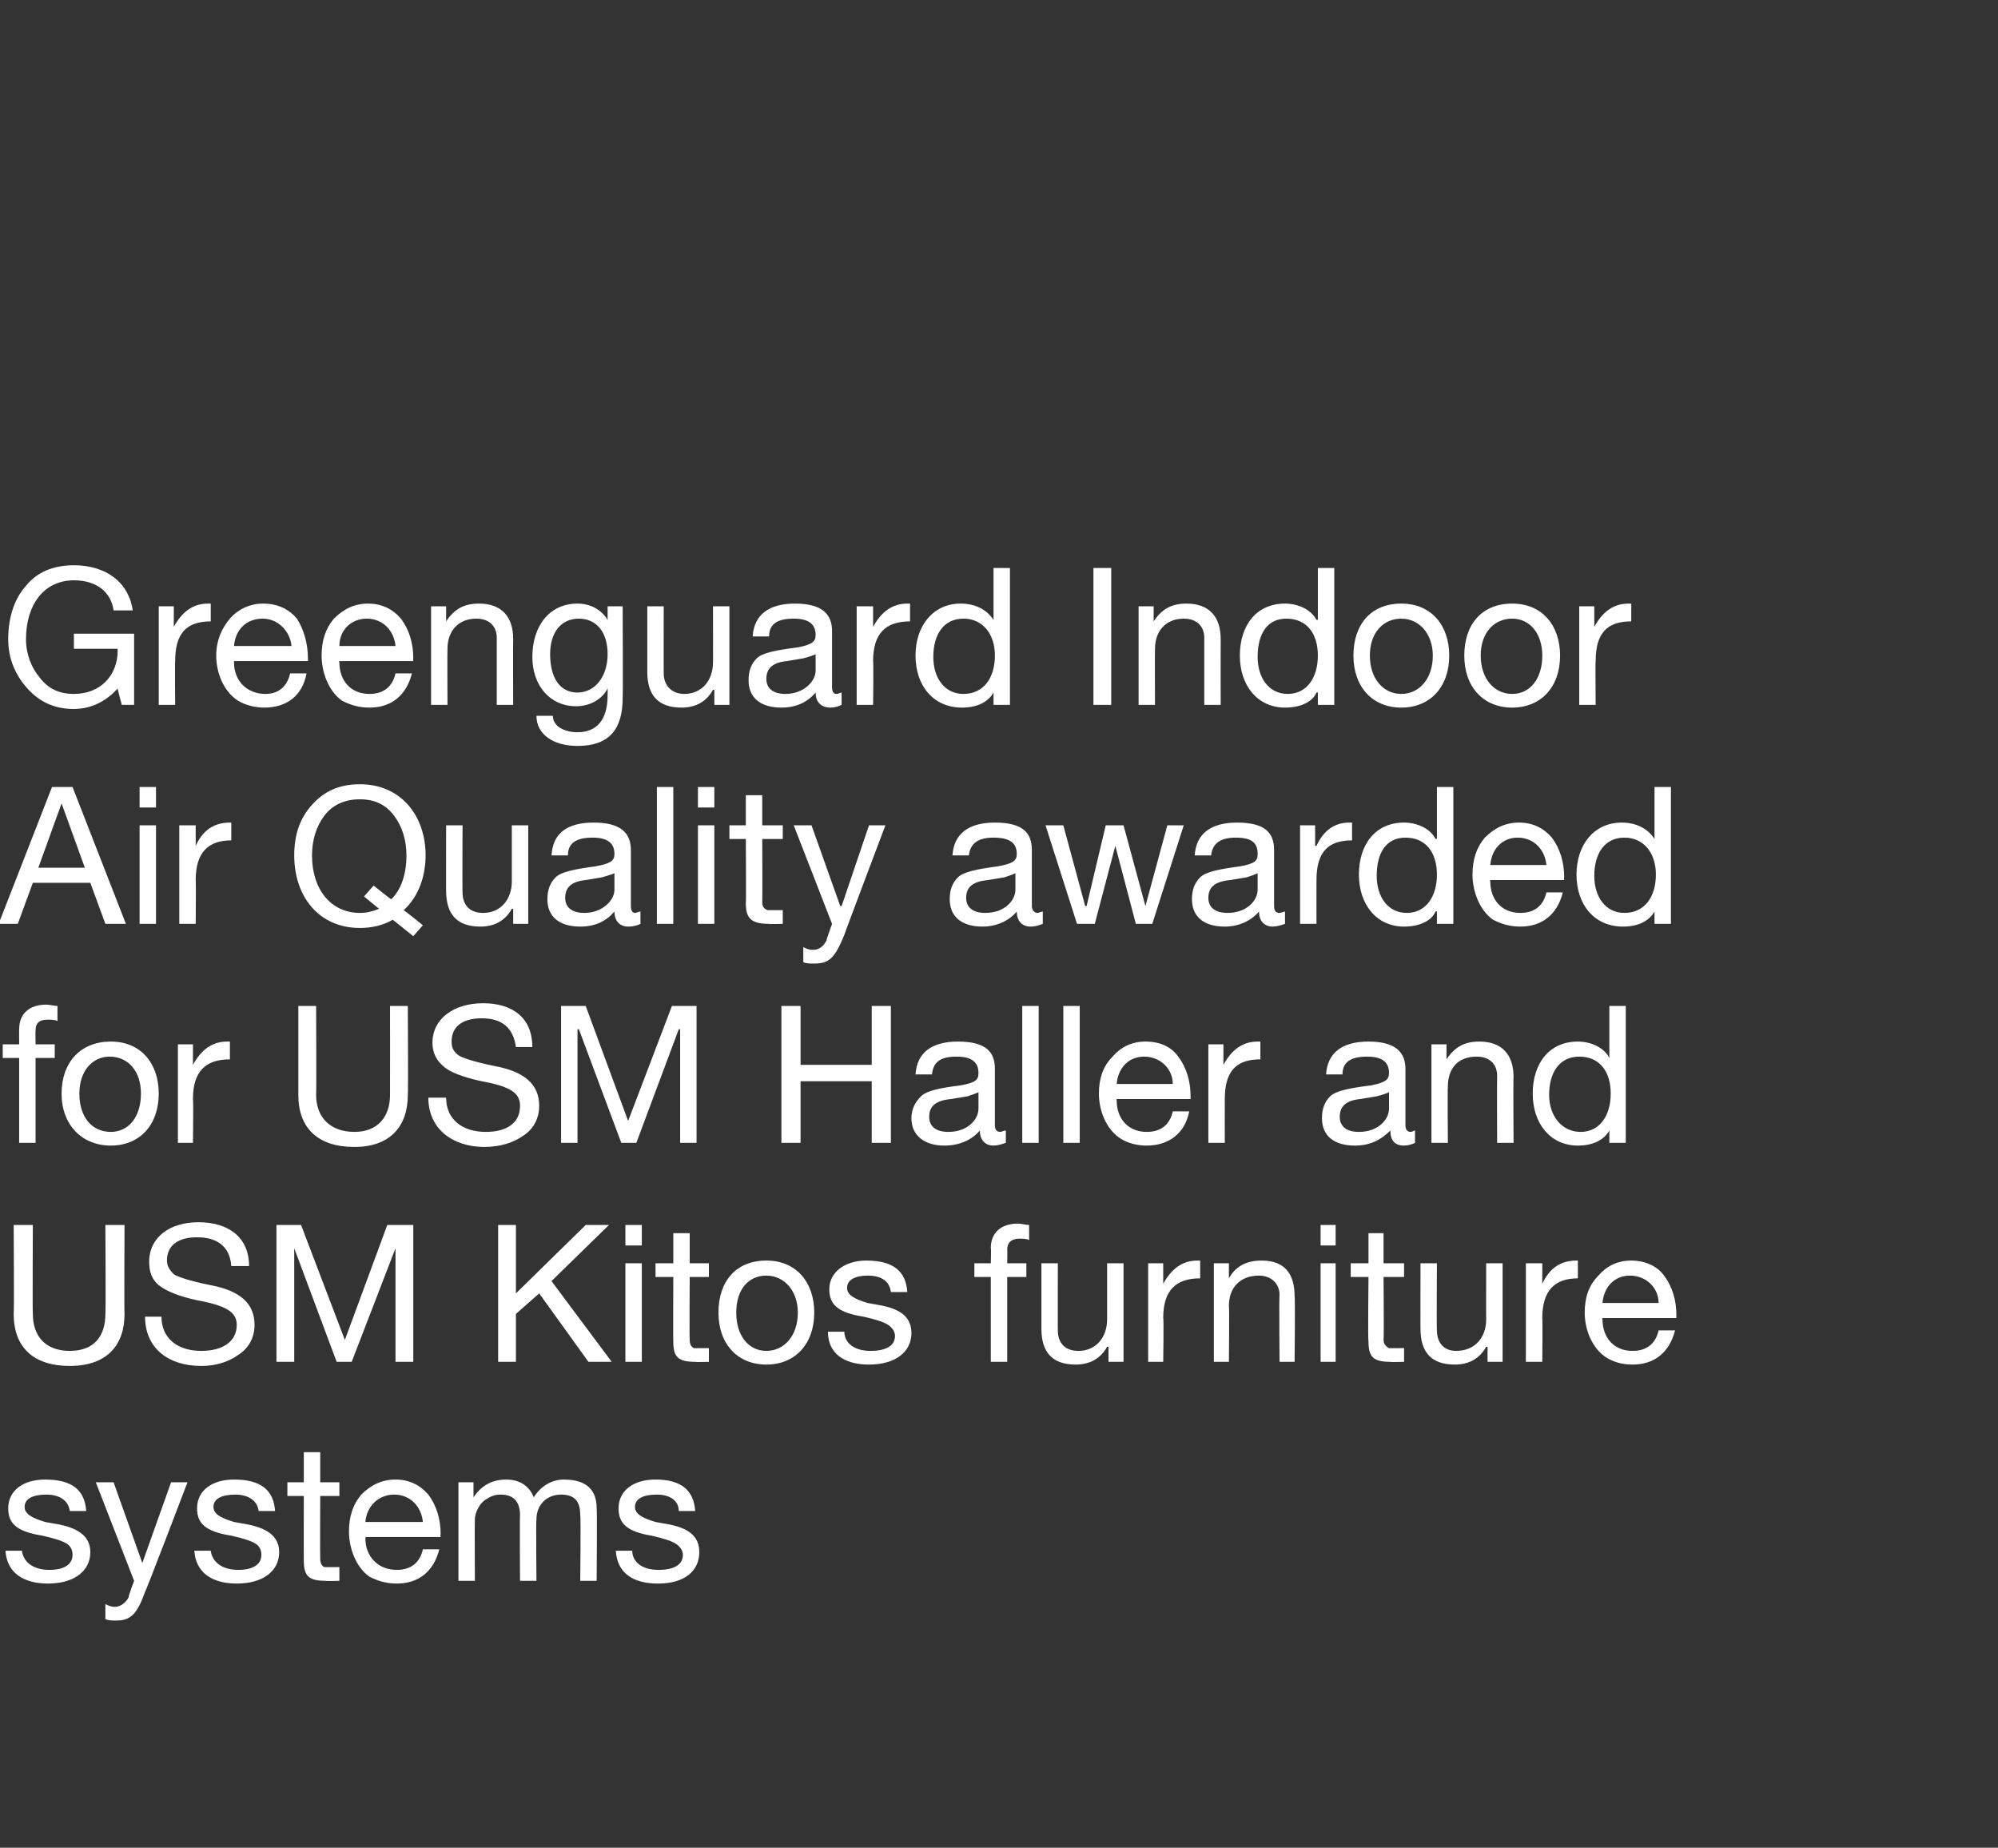 <?xml version="1.0" standalone="no"?><!DOCTYPE svg PUBLIC "-//W3C//DTD SVG 1.1//EN" "http://www.w3.org/Graphics/SVG/1.1/DTD/svg11.dtd"><svg xmlns="http://www.w3.org/2000/svg" version="1.1" width="146px" height="135px" viewBox="0 -10 146 135" style="top:-10px"><rect x="0" y="-10" width="146" height="135" fill="#333333" stroke="none"/>  <desc>Greenguard Indoor Air Quality awarded for USM Haller and USM Kitos furniture systems</desc>  <defs/>  <g id="Polygon1050285">    <path d="M 6.3 100.4 C 6.26 100.4 5.1 100.4 5.1 100.4 C 5.1 100.4 5.07 100.38 5.1 100.4 C 5 99.6 4.3 99.2 3.4 99.2 C 2.4 99.2 1.8 99.5 1.8 100.1 C 1.8 100.6 2.3 100.9 3.3 101.2 C 3.3 101.2 4.4 101.4 4.4 101.4 C 5.8 101.7 6.6 102.3 6.6 103.4 C 6.6 104.8 5.4 105.7 3.5 105.7 C 1.7 105.7 0.5 104.9 0.4 103.3 C 0.4 103.3 1.6 103.3 1.6 103.3 C 1.7 104.1 2.4 104.7 3.6 104.7 C 4.7 104.7 5.3 104.3 5.3 103.6 C 5.3 103.3 5.2 103 4.9 102.8 C 4.6 102.6 4 102.4 3.1 102.2 C 1.2 101.9 0.6 101.3 0.6 100.2 C 0.6 98.9 1.7 98.1 3.3 98.1 C 5.3 98.1 6.2 98.9 6.3 100.4 Z M 8.3 98.3 L 10.4 104.2 L 10.4 104.2 L 12.5 98.3 L 13.7 98.3 C 13.7 98.3 10.65 106.31 10.6 106.3 C 10 108 9.5 108.4 8.5 108.4 C 8.2 108.4 7.9 108.4 7.7 108.3 C 7.7 108.3 7.7 107.2 7.7 107.2 C 7.9 107.3 8.1 107.4 8.4 107.4 C 8.8 107.4 9.2 107.1 9.4 106.7 C 9.36 106.66 9.8 105.5 9.8 105.5 L 7 98.3 L 8.3 98.3 Z M 20.1 100.4 C 20.06 100.4 18.9 100.4 18.9 100.4 C 18.9 100.4 18.87 100.38 18.9 100.4 C 18.8 99.6 18.1 99.2 17.2 99.2 C 16.2 99.2 15.6 99.5 15.6 100.1 C 15.6 100.6 16.1 100.9 17.1 101.2 C 17.1 101.2 18.2 101.4 18.2 101.4 C 19.6 101.7 20.4 102.3 20.4 103.4 C 20.4 104.8 19.2 105.7 17.3 105.7 C 15.5 105.7 14.3 104.9 14.2 103.3 C 14.2 103.3 15.4 103.3 15.4 103.3 C 15.5 104.1 16.2 104.7 17.4 104.7 C 18.5 104.7 19.1 104.3 19.1 103.6 C 19.1 103.3 19 103 18.7 102.8 C 18.4 102.6 17.8 102.4 16.9 102.2 C 15 101.9 14.4 101.3 14.4 100.2 C 14.4 98.9 15.5 98.1 17.1 98.1 C 19.1 98.1 20 98.9 20.1 100.4 Z M 23.4 96.1 L 23.4 98.3 L 24.8 98.3 L 24.8 99.3 L 23.4 99.3 C 23.4 99.3 23.38 103.88 23.4 103.9 C 23.4 104.2 23.5 104.4 23.7 104.5 C 24 104.5 24.2 104.5 24.5 104.5 C 24.48 104.49 24.8 104.5 24.8 104.5 L 24.8 105.5 C 24.8 105.5 23.84 105.53 23.8 105.5 C 22.5 105.5 22.2 105.1 22.2 104 C 22.19 104.02 22.2 99.3 22.2 99.3 L 21 99.3 L 21 98.3 L 22.2 98.3 L 22.2 96.1 L 23.4 96.1 Z M 31.3 99.2 C 31.9 100 32.2 101 32.2 102.1 C 32.16 102.13 32.2 102.3 32.2 102.3 L 26.7 102.3 C 26.7 102.3 26.74 102.36 26.7 102.4 C 26.7 103.7 27.6 104.7 29 104.7 C 30.1 104.7 30.7 104.1 30.9 103.2 C 30.9 103.2 32.1 103.2 32.1 103.2 C 31.7 104.8 30.6 105.7 29 105.7 C 28.2 105.7 27.6 105.5 27 105.2 C 26 104.5 25.5 103.1 25.5 101.9 C 25.5 100.8 25.8 99.9 26.4 99.2 C 27.1 98.5 27.9 98.1 28.9 98.1 C 29.9 98.1 30.7 98.5 31.3 99.2 Z M 30.9 101.2 C 30.8 100.1 30 99.2 28.8 99.2 C 27.7 99.2 26.8 100 26.7 101.2 C 26.7 101.2 30.9 101.2 30.9 101.2 Z M 39 99.4 C 39.5 98.6 40.3 98.1 41.2 98.1 C 42.9 98.1 43.6 98.9 43.6 100.2 C 43.64 100.19 43.6 105.5 43.6 105.5 L 42.4 105.5 C 42.4 105.5 42.45 100.73 42.4 100.7 C 42.4 99.7 42 99.2 41 99.2 C 39.9 99.2 39.2 100 39.2 101 C 39.16 100.98 39.2 105.5 39.2 105.5 L 38 105.5 C 38 105.5 37.97 100.73 38 100.7 C 38 99.7 37.5 99.2 36.6 99.2 C 36.2 99.2 35.9 99.3 35.6 99.5 C 35 99.8 34.7 100.6 34.7 101 C 34.68 101 34.7 105.5 34.7 105.5 L 33.5 105.5 L 33.5 98.3 L 34.6 98.3 L 34.6 99.4 C 34.6 99.4 34.63 99.36 34.6 99.4 C 35.2 98.5 36 98.1 37 98.1 C 38 98.1 38.7 98.6 39 99.4 Z M 50.8 100.4 C 50.83 100.4 49.6 100.4 49.6 100.4 C 49.6 100.4 49.64 100.38 49.6 100.4 C 49.6 99.6 48.9 99.2 48 99.2 C 47 99.2 46.4 99.5 46.4 100.1 C 46.4 100.6 46.9 100.9 47.9 101.2 C 47.9 101.2 49 101.4 49 101.4 C 50.4 101.7 51.1 102.3 51.1 103.4 C 51.1 104.8 50 105.7 48.1 105.7 C 46.2 105.7 45.1 104.9 45 103.3 C 45 103.3 46.2 103.3 46.2 103.3 C 46.2 104.1 46.9 104.7 48.1 104.7 C 49.3 104.7 49.9 104.3 49.9 103.6 C 49.9 103.3 49.7 103 49.4 102.8 C 49.1 102.6 48.5 102.4 47.6 102.2 C 45.8 101.9 45.2 101.3 45.2 100.2 C 45.2 98.9 46.3 98.1 47.9 98.1 C 49.8 98.1 50.7 98.9 50.8 100.4 Z " stroke="none" fill="#fff"/>  </g>  <g id="Polygon1050284">    <path d="M 2.4 79.5 C 2.4 79.5 2.37 85.98 2.4 86 C 2.4 87.6 3.3 88.7 5.1 88.7 C 6.9 88.7 7.7 87.6 7.7 86 C 7.74 85.98 7.7 79.5 7.7 79.5 L 9.1 79.5 C 9.1 79.5 9.07 85.99 9.1 86 C 9.1 88.3 7.8 89.8 5.1 89.8 C 2.4 89.8 1 88.4 1 86 C 1.04 85.99 1 79.5 1 79.5 L 2.4 79.5 Z M 18.2 82.5 C 18.2 82.5 16.9 82.5 16.9 82.5 C 16.8 81.1 15.9 80.4 14.4 80.4 C 13 80.4 12.2 81 12.2 82.1 C 12.2 82.5 12.4 82.8 12.7 83.1 C 13 83.3 13.9 83.6 15.4 83.9 C 17.5 84.3 18.6 85.2 18.6 86.8 C 18.6 87.7 18.2 88.5 17.4 89 C 16.7 89.5 15.8 89.8 14.7 89.8 C 12.3 89.8 10.6 88.5 10.6 86.2 C 10.6 86.2 11.8 86.2 11.8 86.2 C 11.8 87.8 13 88.7 14.7 88.7 C 16.3 88.7 17.3 88 17.3 86.8 C 17.3 85.9 16.6 85.4 14.4 85 C 13 84.7 12.1 84.3 11.6 83.9 C 11.1 83.5 10.9 82.9 10.9 82.2 C 10.9 80.4 12.4 79.3 14.5 79.3 C 16.7 79.3 18.2 80.4 18.2 82.5 Z M 22 79.5 L 25.2 87.9 L 28.3 79.5 L 30.2 79.5 L 30.2 89.5 L 28.9 89.5 L 28.9 81.2 L 28.9 81.2 L 25.7 89.5 L 24.6 89.5 L 21.5 81.2 L 21.5 81.2 L 21.5 89.5 L 20.2 89.5 L 20.2 79.5 L 22 79.5 Z M 37.7 79.5 L 37.7 84.5 L 42.8 79.5 L 44.5 79.5 L 40.3 83.6 L 44.7 89.5 L 43 89.5 L 39.4 84.5 L 37.7 86 L 37.7 89.5 L 36.4 89.5 L 36.4 79.5 L 37.7 79.5 Z M 46.9 79.5 L 46.9 81 L 45.7 81 L 45.7 79.5 L 46.9 79.5 Z M 46.9 82.3 L 46.9 89.5 L 45.7 89.5 L 45.7 82.3 L 46.9 82.3 Z M 50.4 80.1 L 50.4 82.3 L 51.8 82.3 L 51.8 83.3 L 50.4 83.3 C 50.4 83.3 50.37 87.88 50.4 87.9 C 50.4 88.2 50.5 88.4 50.7 88.5 C 51 88.5 51.2 88.5 51.5 88.5 C 51.47 88.49 51.8 88.5 51.8 88.5 L 51.8 89.5 C 51.8 89.5 50.83 89.53 50.8 89.5 C 49.5 89.5 49.2 89.1 49.2 88 C 49.18 88.02 49.2 83.3 49.2 83.3 L 47.9 83.3 L 47.9 82.3 L 49.2 82.3 L 49.2 80.1 L 50.4 80.1 Z M 59.5 85.9 C 59.5 88.2 58.1 89.7 56 89.7 C 53.9 89.7 52.5 88.2 52.5 85.9 C 52.5 83.6 53.8 82.1 56 82.1 C 58.2 82.1 59.5 83.7 59.5 85.9 Z M 56 88.7 C 57.3 88.7 58.3 87.6 58.3 85.9 C 58.3 84.3 57.3 83.2 56 83.2 C 54.7 83.2 53.8 84.2 53.8 85.9 C 53.8 87.6 54.7 88.7 56 88.7 Z M 66.3 84.4 C 66.3 84.4 65.1 84.4 65.1 84.4 C 65.1 84.4 65.11 84.38 65.1 84.4 C 65 83.6 64.4 83.2 63.4 83.2 C 62.5 83.2 61.9 83.5 61.9 84.1 C 61.9 84.6 62.4 84.9 63.4 85.2 C 63.4 85.2 64.5 85.4 64.5 85.4 C 65.9 85.7 66.6 86.3 66.6 87.4 C 66.6 88.8 65.4 89.7 63.5 89.7 C 61.7 89.7 60.5 88.9 60.5 87.3 C 60.5 87.3 61.7 87.3 61.7 87.3 C 61.7 88.1 62.4 88.7 63.6 88.7 C 64.8 88.7 65.4 88.3 65.4 87.6 C 65.4 87.3 65.2 87 64.9 86.8 C 64.6 86.6 64 86.4 63.1 86.2 C 61.2 85.9 60.6 85.3 60.6 84.2 C 60.6 82.9 61.8 82.1 63.3 82.1 C 65.3 82.1 66.2 82.9 66.3 84.4 Z M 75.2 79.5 C 75.2 79.5 75.2 80.6 75.2 80.6 C 75 80.5 74.7 80.5 74.5 80.5 C 73.9 80.5 73.6 80.8 73.6 81.3 C 73.62 81.26 73.6 82.3 73.6 82.3 L 75 82.3 L 75 83.3 L 73.6 83.3 L 73.6 89.5 L 72.4 89.5 L 72.4 83.3 L 71.2 83.3 L 71.2 82.3 L 72.4 82.3 C 72.4 82.3 72.44 81.16 72.4 81.2 C 72.4 80.1 73.1 79.4 74.4 79.4 C 74.6 79.4 75 79.5 75.2 79.5 Z M 77.3 82.3 C 77.3 82.3 77.29 87.23 77.3 87.2 C 77.3 88.1 77.8 88.7 78.8 88.7 C 80.1 88.7 80.9 87.7 80.9 86.4 C 80.9 86.43 80.9 82.3 80.9 82.3 L 82.1 82.3 L 82.1 89.5 L 81 89.5 L 81 88.4 C 81 88.4 80.94 88.39 80.9 88.4 C 80.4 89.3 79.6 89.7 78.6 89.7 C 76.9 89.7 76.1 88.8 76.1 87.1 C 76.1 87.13 76.1 82.3 76.1 82.3 L 77.3 82.3 Z M 87.7 82.1 C 87.7 82.1 87.7 83.4 87.7 83.4 C 85.9 83.4 85 84.3 85 86.3 C 85.05 86.3 85 89.5 85 89.5 L 83.9 89.5 L 83.9 82.3 L 85 82.3 L 85 83.8 C 85 83.8 85 83.82 85 83.8 C 85.6 82.7 86.4 82.1 87.5 82.1 C 87.6 82.1 87.6 82.1 87.7 82.1 Z M 94.6 84.7 C 94.65 84.72 94.6 89.5 94.6 89.5 L 93.5 89.5 C 93.5 89.5 93.46 84.59 93.5 84.6 C 93.5 83.8 92.9 83.2 92 83.2 C 90.6 83.2 89.8 84.1 89.8 85.4 C 89.84 85.4 89.8 89.5 89.8 89.5 L 88.7 89.5 L 88.7 82.3 L 89.8 82.3 L 89.8 83.4 C 89.8 83.4 89.8 83.44 89.8 83.4 C 90.3 82.5 91.1 82.1 92.2 82.1 C 93.9 82.1 94.6 83.1 94.6 84.7 Z M 97.6 79.5 L 97.6 81 L 96.5 81 L 96.5 79.5 L 97.6 79.5 Z M 97.6 82.3 L 97.6 89.5 L 96.5 89.5 L 96.5 82.3 L 97.6 82.3 Z M 101.1 80.1 L 101.1 82.3 L 102.6 82.3 L 102.6 83.3 L 101.1 83.3 C 101.1 83.3 101.14 87.88 101.1 87.9 C 101.1 88.2 101.3 88.4 101.5 88.5 C 101.7 88.5 102 88.5 102.2 88.5 C 102.25 88.49 102.6 88.5 102.6 88.5 L 102.6 89.5 C 102.6 89.5 101.6 89.53 101.6 89.5 C 100.3 89.5 100 89.1 100 88 C 99.95 88.02 100 83.3 100 83.3 L 98.7 83.3 L 98.7 82.3 L 100 82.3 L 100 80.1 L 101.1 80.1 Z M 105 82.3 C 105 82.3 104.97 87.23 105 87.2 C 105 88.1 105.5 88.7 106.4 88.7 C 107.8 88.7 108.6 87.7 108.6 86.4 C 108.59 86.43 108.6 82.3 108.6 82.3 L 109.8 82.3 L 109.8 89.5 L 108.7 89.5 L 108.7 88.4 C 108.7 88.4 108.63 88.39 108.6 88.4 C 108.1 89.3 107.3 89.7 106.3 89.7 C 104.6 89.7 103.8 88.8 103.8 87.1 C 103.79 87.13 103.8 82.3 103.8 82.3 L 105 82.3 Z M 115.3 82.1 C 115.3 82.1 115.3 83.4 115.3 83.4 C 113.6 83.4 112.7 84.3 112.7 86.3 C 112.73 86.3 112.7 89.5 112.7 89.5 L 111.5 89.5 L 111.5 82.3 L 112.7 82.3 L 112.7 83.8 C 112.7 83.8 112.69 83.82 112.7 83.8 C 113.2 82.7 114 82.1 115.2 82.1 C 115.2 82.1 115.3 82.1 115.3 82.1 Z M 121.6 83.2 C 122.2 84 122.5 85 122.5 86.1 C 122.48 86.13 122.5 86.3 122.5 86.3 L 117.1 86.3 C 117.1 86.3 117.07 86.36 117.1 86.4 C 117.1 87.7 117.9 88.7 119.3 88.7 C 120.4 88.7 121 88.1 121.2 87.2 C 121.2 87.2 122.4 87.2 122.4 87.2 C 122 88.8 120.9 89.7 119.3 89.7 C 118.5 89.7 117.9 89.5 117.4 89.2 C 116.3 88.5 115.8 87.1 115.8 85.9 C 115.8 84.8 116.1 83.9 116.8 83.2 C 117.4 82.5 118.2 82.1 119.2 82.1 C 120.2 82.1 121.1 82.5 121.6 83.2 Z M 121.2 85.2 C 121.2 84.1 120.3 83.2 119.1 83.2 C 118 83.2 117.2 84 117.1 85.2 C 117.1 85.2 121.2 85.2 121.2 85.2 Z " stroke="none" fill="#fff"/>  </g>  <g id="Polygon1050283">    <path d="M 4.2 63.5 C 4.2 63.5 4.2 64.6 4.2 64.6 C 4 64.5 3.7 64.5 3.5 64.5 C 2.8 64.5 2.6 64.8 2.6 65.3 C 2.58 65.26 2.6 66.3 2.6 66.3 L 4 66.3 L 4 67.3 L 2.6 67.3 L 2.6 73.5 L 1.4 73.5 L 1.4 67.3 L 0.2 67.3 L 0.2 66.3 L 1.4 66.3 C 1.4 66.3 1.39 65.16 1.4 65.2 C 1.4 64.1 2.1 63.4 3.4 63.4 C 3.6 63.4 4 63.5 4.2 63.5 Z M 11.6 69.9 C 11.6 72.2 10.2 73.7 8.1 73.7 C 6 73.7 4.5 72.2 4.5 69.9 C 4.5 67.6 5.9 66.1 8.1 66.1 C 10.3 66.1 11.6 67.7 11.6 69.9 Z M 8.1 72.7 C 9.4 72.7 10.3 71.6 10.3 69.9 C 10.3 68.3 9.4 67.2 8 67.2 C 6.8 67.2 5.8 68.2 5.8 69.9 C 5.8 71.6 6.7 72.7 8.1 72.7 Z M 16.8 66.1 C 16.8 66.1 16.8 67.4 16.8 67.4 C 15 67.4 14.1 68.3 14.1 70.3 C 14.14 70.3 14.1 73.5 14.1 73.5 L 13 73.5 L 13 66.3 L 14.1 66.3 L 14.1 67.8 C 14.1 67.8 14.1 67.82 14.1 67.8 C 14.7 66.7 15.5 66.1 16.6 66.1 C 16.6 66.1 16.7 66.1 16.8 66.1 Z M 23.1 63.5 C 23.1 63.5 23.13 69.98 23.1 70 C 23.1 71.6 24.1 72.7 25.9 72.7 C 27.6 72.7 28.5 71.6 28.5 70 C 28.51 69.98 28.5 63.5 28.5 63.5 L 29.8 63.5 C 29.8 63.5 29.84 69.99 29.8 70 C 29.8 72.3 28.5 73.8 25.9 73.8 C 23.2 73.8 21.8 72.4 21.8 70 C 21.8 69.99 21.8 63.5 21.8 63.5 L 23.1 63.5 Z M 38.9 66.5 C 38.9 66.5 37.7 66.5 37.7 66.5 C 37.5 65.1 36.7 64.4 35.2 64.4 C 33.8 64.4 33 65 33 66.1 C 33 66.5 33.1 66.8 33.5 67.1 C 33.8 67.3 34.7 67.6 36.2 67.9 C 38.3 68.3 39.4 69.2 39.4 70.8 C 39.4 71.7 39 72.5 38.2 73 C 37.5 73.5 36.5 73.8 35.4 73.8 C 33.1 73.8 31.3 72.5 31.3 70.2 C 31.3 70.2 32.6 70.2 32.6 70.2 C 32.6 71.8 33.8 72.7 35.5 72.7 C 37.1 72.7 38 72 38 70.8 C 38 69.9 37.4 69.4 35.2 69 C 33.8 68.7 32.8 68.3 32.4 67.9 C 31.9 67.5 31.6 66.9 31.6 66.2 C 31.6 64.4 33.2 63.3 35.3 63.3 C 37.5 63.3 38.9 64.4 38.9 66.5 Z M 42.8 63.5 L 45.9 71.9 L 49.1 63.5 L 50.9 63.5 L 50.9 73.5 L 49.7 73.5 L 49.7 65.2 L 49.6 65.2 L 46.5 73.5 L 45.4 73.5 L 42.3 65.2 L 42.2 65.2 L 42.2 73.5 L 41 73.5 L 41 63.5 L 42.8 63.5 Z M 58.5 63.5 L 58.5 67.8 L 63.7 67.8 L 63.7 63.5 L 65.1 63.5 L 65.1 73.5 L 63.7 73.5 L 63.7 69 L 58.5 69 L 58.5 73.5 L 57.1 73.5 L 57.1 63.5 L 58.5 63.5 Z M 72.7 68.1 C 72.7 68.1 72.7 72.2 72.7 72.2 C 72.7 72.5 72.8 72.7 73.1 72.7 C 73.2 72.7 73.3 72.6 73.5 72.6 C 73.5 72.6 73.5 73.5 73.5 73.5 C 73.2 73.6 72.9 73.7 72.6 73.7 C 72 73.7 71.6 73.3 71.6 72.6 C 71 73.3 70.1 73.7 69 73.7 C 67.6 73.7 66.6 73 66.6 71.7 C 66.6 71 66.9 70.5 67.3 70.1 C 67.7 69.7 68.6 69.5 70.2 69.3 C 71.3 69.1 71.5 68.9 71.5 68.4 C 71.5 67.6 71 67.2 69.9 67.2 C 68.7 67.2 68.2 67.6 68.1 68.5 C 68.1 68.5 66.9 68.5 66.9 68.5 C 67 66.9 68.1 66.1 70 66.1 C 72.1 66.1 72.7 66.9 72.7 68.1 Z M 69.3 72.7 C 70.7 72.7 71.5 71.8 71.5 71 C 71.5 71 71.5 69.8 71.5 69.8 C 71.3 69.9 71 70 70.7 70.1 C 70.7 70.1 69.5 70.3 69.5 70.3 C 68.4 70.4 67.9 70.8 67.9 71.6 C 67.9 72.3 68.4 72.7 69.3 72.7 Z M 75.9 63.5 L 75.9 73.5 L 74.7 73.5 L 74.7 63.5 L 75.9 63.5 Z M 78.9 63.5 L 78.9 73.5 L 77.7 73.5 L 77.7 63.5 L 78.9 63.5 Z M 86.1 67.2 C 86.7 68 87 69 87 70.1 C 86.99 70.13 87 70.3 87 70.3 L 81.6 70.3 C 81.6 70.3 81.57 70.36 81.6 70.4 C 81.6 71.7 82.4 72.7 83.8 72.7 C 84.9 72.7 85.5 72.1 85.7 71.2 C 85.7 71.2 86.9 71.2 86.9 71.2 C 86.6 72.8 85.4 73.7 83.8 73.7 C 83 73.7 82.4 73.5 81.9 73.2 C 80.8 72.5 80.3 71.1 80.3 69.9 C 80.3 68.8 80.6 67.9 81.3 67.2 C 81.9 66.5 82.7 66.1 83.7 66.1 C 84.8 66.1 85.6 66.5 86.1 67.2 Z M 85.7 69.2 C 85.7 68.1 84.8 67.2 83.6 67.2 C 82.5 67.2 81.7 68 81.6 69.2 C 81.6 69.2 85.7 69.2 85.7 69.2 Z M 92.1 66.1 C 92.1 66.1 92.1 67.4 92.1 67.4 C 90.3 67.4 89.5 68.3 89.5 70.3 C 89.49 70.3 89.5 73.5 89.5 73.5 L 88.3 73.5 L 88.3 66.3 L 89.4 66.3 L 89.4 67.8 C 89.4 67.8 89.44 67.82 89.4 67.8 C 90 66.7 90.8 66.1 91.9 66.1 C 92 66.1 92 66.1 92.1 66.1 Z M 102.7 68.1 C 102.7 68.1 102.7 72.2 102.7 72.2 C 102.7 72.5 102.8 72.7 103.1 72.7 C 103.2 72.7 103.3 72.6 103.4 72.6 C 103.4 72.6 103.4 73.5 103.4 73.5 C 103.2 73.6 102.9 73.7 102.6 73.7 C 101.9 73.7 101.6 73.3 101.6 72.6 C 100.9 73.3 100.1 73.7 99 73.7 C 97.5 73.7 96.6 73 96.6 71.7 C 96.6 71 96.8 70.5 97.2 70.1 C 97.6 69.7 98.6 69.5 100.2 69.3 C 101.2 69.1 101.5 68.9 101.5 68.4 C 101.5 67.6 101 67.2 99.9 67.2 C 98.7 67.2 98.1 67.6 98.1 68.5 C 98.1 68.5 96.9 68.5 96.9 68.5 C 97 66.9 98.1 66.1 100 66.1 C 102 66.1 102.7 66.9 102.7 68.1 Z M 99.3 72.7 C 100.7 72.7 101.5 71.8 101.5 71 C 101.5 71 101.5 69.8 101.5 69.8 C 101.3 69.9 101 70 100.6 70.1 C 100.6 70.1 99.4 70.3 99.4 70.3 C 98.4 70.4 97.9 70.8 97.9 71.6 C 97.9 72.3 98.4 72.7 99.3 72.7 Z M 110.6 68.7 C 110.57 68.72 110.6 73.5 110.6 73.5 L 109.4 73.5 C 109.4 73.5 109.38 68.59 109.4 68.6 C 109.4 67.8 108.9 67.2 107.9 67.2 C 106.5 67.2 105.8 68.1 105.8 69.4 C 105.77 69.4 105.8 73.5 105.8 73.5 L 104.6 73.5 L 104.6 66.3 L 105.7 66.3 L 105.7 67.4 C 105.7 67.4 105.72 67.44 105.7 67.4 C 106.3 66.5 107 66.1 108.1 66.1 C 109.8 66.1 110.6 67.1 110.6 68.7 Z M 118.8 63.5 L 118.8 73.5 L 117.6 73.5 L 117.6 72.6 C 117.6 72.6 117.62 72.56 117.6 72.6 C 117.2 73.3 116.4 73.7 115.3 73.7 C 113.3 73.7 112 72.1 112 69.9 C 112 67.7 113.2 66.1 115.3 66.1 C 116.2 66.1 117.2 66.5 117.6 67.3 C 117.62 67.26 117.6 67.3 117.6 67.3 L 117.6 63.5 L 118.8 63.5 Z M 115.5 72.7 C 116.9 72.7 117.7 71.5 117.7 69.9 C 117.7 68.3 116.9 67.2 115.4 67.2 C 114 67.2 113.2 68.3 113.2 70 C 113.2 71.5 114.1 72.7 115.5 72.7 Z " stroke="none" fill="#fff"/>  </g>  <g id="Polygon1050282">    <path d="M 5.3 47.5 L 9.2 57.5 L 7.7 57.5 L 6.6 54.5 L 2.4 54.5 L 1.3 57.5 L -0.1 57.5 L 3.8 47.5 L 5.3 47.5 Z M 4.5 48.7 L 2.8 53.4 L 6.2 53.4 L 4.5 48.7 L 4.5 48.7 Z M 11.4 47.5 L 11.4 49 L 10.2 49 L 10.2 47.5 L 11.4 47.5 Z M 11.4 50.3 L 11.4 57.5 L 10.2 57.5 L 10.2 50.3 L 11.4 50.3 Z M 16.9 50.1 C 16.9 50.1 16.9 51.4 16.9 51.4 C 15.2 51.4 14.3 52.3 14.3 54.3 C 14.33 54.3 14.3 57.5 14.3 57.5 L 13.1 57.5 L 13.1 50.3 L 14.3 50.3 L 14.3 51.8 C 14.3 51.8 14.29 51.82 14.3 51.8 C 14.8 50.7 15.6 50.1 16.8 50.1 C 16.8 50.1 16.9 50.1 16.9 50.1 Z M 31.1 52.5 C 31.1 54 30.6 55.5 29.5 56.5 C 29.55 56.51 30.9 57.6 30.9 57.6 L 30.2 58.4 C 30.2 58.4 28.67 57.17 28.7 57.2 C 28 57.6 27.2 57.8 26.3 57.8 C 23.3 57.8 21.5 55.5 21.5 52.5 C 21.5 51 21.9 49.8 22.8 48.8 C 23.7 47.8 24.8 47.3 26.3 47.3 C 29.3 47.3 31.1 49.6 31.1 52.5 Z M 26.3 56.7 C 26.8 56.7 27.2 56.6 27.7 56.4 C 27.66 56.37 26.6 55.5 26.6 55.5 L 27.3 54.7 C 27.3 54.7 28.58 55.74 28.6 55.7 C 29.3 55 29.7 53.9 29.7 52.5 C 29.7 51.4 29.4 50.4 28.8 49.6 C 28.2 48.8 27.4 48.4 26.3 48.4 C 25.2 48.4 24.3 48.8 23.7 49.6 C 23.1 50.4 22.8 51.4 22.8 52.5 C 22.8 55 24.2 56.7 26.3 56.7 Z M 33.8 50.3 C 33.8 50.3 33.78 55.23 33.8 55.2 C 33.8 56.1 34.3 56.7 35.3 56.7 C 36.6 56.7 37.4 55.7 37.4 54.4 C 37.4 54.43 37.4 50.3 37.4 50.3 L 38.6 50.3 L 38.6 57.5 L 37.5 57.5 L 37.5 56.4 C 37.5 56.4 37.44 56.39 37.4 56.4 C 36.9 57.3 36.1 57.7 35.1 57.7 C 33.4 57.7 32.6 56.8 32.6 55.1 C 32.59 55.13 32.6 50.3 32.6 50.3 L 33.8 50.3 Z M 46.1 52.1 C 46.1 52.1 46.1 56.2 46.1 56.2 C 46.1 56.5 46.2 56.7 46.4 56.7 C 46.5 56.7 46.7 56.6 46.8 56.6 C 46.8 56.6 46.8 57.5 46.8 57.5 C 46.6 57.6 46.3 57.7 45.9 57.7 C 45.3 57.7 44.9 57.3 44.9 56.6 C 44.3 57.3 43.5 57.7 42.4 57.7 C 40.9 57.7 40 57 40 55.7 C 40 55 40.2 54.5 40.6 54.1 C 41 53.7 42 53.5 43.5 53.3 C 44.6 53.1 44.9 52.9 44.9 52.4 C 44.9 51.6 44.4 51.2 43.3 51.2 C 42.1 51.2 41.5 51.6 41.5 52.5 C 41.5 52.5 40.3 52.5 40.3 52.5 C 40.4 50.9 41.4 50.1 43.4 50.1 C 45.4 50.1 46.1 50.9 46.1 52.1 Z M 42.7 56.7 C 44 56.7 44.9 55.8 44.9 55 C 44.9 55 44.9 53.8 44.9 53.8 C 44.7 53.9 44.3 54 44 54.1 C 44 54.1 42.8 54.3 42.8 54.3 C 41.8 54.4 41.3 54.8 41.3 55.6 C 41.3 56.3 41.8 56.7 42.7 56.7 Z M 49.2 47.5 L 49.2 57.5 L 48 57.5 L 48 47.5 L 49.2 47.5 Z M 52.2 47.5 L 52.2 49 L 51 49 L 51 47.5 L 52.2 47.5 Z M 52.2 50.3 L 52.2 57.5 L 51 57.5 L 51 50.3 L 52.2 50.3 Z M 55.7 48.1 L 55.7 50.3 L 57.2 50.3 L 57.2 51.3 L 55.7 51.3 C 55.7 51.3 55.72 55.88 55.7 55.9 C 55.7 56.2 55.8 56.4 56.1 56.5 C 56.3 56.5 56.6 56.5 56.8 56.5 C 56.82 56.49 57.2 56.5 57.2 56.5 L 57.2 57.5 C 57.2 57.5 56.18 57.53 56.2 57.5 C 54.9 57.5 54.5 57.1 54.5 56 C 54.53 56.02 54.5 51.3 54.5 51.3 L 53.3 51.3 L 53.3 50.3 L 54.5 50.3 L 54.5 48.1 L 55.7 48.1 Z M 59.3 50.3 L 61.4 56.2 L 61.5 56.2 L 63.5 50.3 L 64.7 50.3 C 64.7 50.3 61.67 58.31 61.7 58.3 C 61 60 60.6 60.4 59.5 60.4 C 59.2 60.4 58.9 60.4 58.7 60.3 C 58.7 60.3 58.7 59.2 58.7 59.2 C 58.9 59.3 59.1 59.4 59.4 59.4 C 59.9 59.4 60.2 59.1 60.4 58.7 C 60.38 58.66 60.8 57.5 60.8 57.5 L 58 50.3 L 59.3 50.3 Z M 75.4 52.1 C 75.4 52.1 75.4 56.2 75.4 56.2 C 75.4 56.5 75.6 56.7 75.8 56.7 C 75.9 56.7 76.1 56.6 76.2 56.6 C 76.2 56.6 76.2 57.5 76.2 57.5 C 75.9 57.6 75.7 57.7 75.3 57.7 C 74.7 57.7 74.3 57.3 74.3 56.6 C 73.7 57.3 72.8 57.7 71.8 57.7 C 70.3 57.7 69.4 57 69.4 55.7 C 69.4 55 69.6 54.5 70 54.1 C 70.4 53.7 71.4 53.5 72.9 53.3 C 74 53.1 74.3 52.9 74.3 52.4 C 74.3 51.6 73.8 51.2 72.6 51.2 C 71.5 51.2 70.9 51.6 70.8 52.5 C 70.8 52.5 69.6 52.5 69.6 52.5 C 69.7 50.9 70.8 50.1 72.7 50.1 C 74.8 50.1 75.4 50.9 75.4 52.1 Z M 72 56.7 C 73.4 56.7 74.2 55.8 74.2 55 C 74.2 55 74.2 53.8 74.2 53.8 C 74 53.9 73.7 54 73.4 54.1 C 73.4 54.1 72.2 54.3 72.2 54.3 C 71.1 54.4 70.6 54.8 70.6 55.6 C 70.6 56.3 71.1 56.7 72 56.7 Z M 77.7 50.3 L 79.3 56.2 L 79.4 56.2 L 80.8 50.3 L 82.1 50.3 L 83.7 56.2 L 83.7 56.2 L 85.3 50.3 L 86.5 50.3 L 84.2 57.5 L 84.2 57.5 L 83 57.5 L 81.5 51.8 L 81.5 51.8 L 80 57.5 L 78.7 57.5 L 76.4 50.3 L 77.7 50.3 Z M 93.1 52.1 C 93.1 52.1 93.1 56.2 93.1 56.2 C 93.1 56.5 93.2 56.7 93.5 56.7 C 93.6 56.7 93.8 56.6 93.9 56.6 C 93.9 56.6 93.9 57.5 93.9 57.5 C 93.6 57.6 93.3 57.7 93 57.7 C 92.4 57.7 92 57.3 92 56.6 C 91.4 57.3 90.5 57.7 89.5 57.7 C 88 57.7 87.1 57 87.1 55.7 C 87.1 55 87.3 54.5 87.7 54.1 C 88.1 53.7 89.1 53.5 90.6 53.3 C 91.7 53.1 91.9 52.9 91.9 52.4 C 91.9 51.6 91.5 51.2 90.3 51.2 C 89.2 51.2 88.6 51.6 88.5 52.5 C 88.5 52.5 87.3 52.5 87.3 52.5 C 87.4 50.9 88.5 50.1 90.4 50.1 C 92.5 50.1 93.1 50.9 93.1 52.1 Z M 89.7 56.7 C 91.1 56.7 91.9 55.8 91.9 55 C 91.9 55 91.9 53.8 91.9 53.8 C 91.7 53.9 91.4 54 91.1 54.1 C 91.1 54.1 89.9 54.3 89.9 54.3 C 88.8 54.4 88.3 54.8 88.3 55.6 C 88.3 56.3 88.8 56.7 89.7 56.7 Z M 98.8 50.1 C 98.8 50.1 98.8 51.4 98.8 51.4 C 97 51.4 96.2 52.3 96.2 54.3 C 96.19 54.3 96.2 57.5 96.2 57.5 L 95 57.5 L 95 50.3 L 96.1 50.3 L 96.1 51.8 C 96.1 51.8 96.15 51.82 96.2 51.8 C 96.7 50.7 97.5 50.1 98.6 50.1 C 98.7 50.1 98.7 50.1 98.8 50.1 Z M 106.2 47.5 L 106.2 57.5 L 105 57.5 L 105 56.6 C 105 56.6 104.95 56.56 104.9 56.6 C 104.6 57.3 103.7 57.7 102.6 57.7 C 100.6 57.7 99.3 56.1 99.3 53.9 C 99.3 51.7 100.5 50.1 102.6 50.1 C 103.5 50.1 104.5 50.5 104.9 51.3 C 104.95 51.26 105 51.3 105 51.3 L 105 47.5 L 106.2 47.5 Z M 102.8 56.7 C 104.2 56.7 105 55.5 105 53.9 C 105 52.3 104.2 51.2 102.7 51.2 C 101.3 51.2 100.6 52.3 100.6 54 C 100.6 55.5 101.4 56.7 102.8 56.7 Z M 113.4 51.2 C 114 52 114.3 53 114.3 54.1 C 114.27 54.13 114.3 54.3 114.3 54.3 L 108.9 54.3 C 108.9 54.3 108.85 54.36 108.9 54.4 C 108.9 55.7 109.7 56.7 111.1 56.7 C 112.2 56.7 112.8 56.1 113 55.2 C 113 55.2 114.2 55.2 114.2 55.2 C 113.8 56.8 112.7 57.7 111.1 57.7 C 110.3 57.7 109.7 57.5 109.1 57.2 C 108.1 56.5 107.6 55.1 107.6 53.9 C 107.6 52.8 107.9 51.9 108.5 51.2 C 109.2 50.5 110 50.1 111 50.1 C 112 50.1 112.8 50.5 113.4 51.2 Z M 113 53.2 C 112.9 52.1 112.1 51.2 110.9 51.2 C 109.8 51.2 109 52 108.9 53.2 C 108.9 53.2 113 53.2 113 53.2 Z M 122.1 47.5 L 122.1 57.5 L 120.9 57.5 L 120.9 56.6 C 120.9 56.6 120.88 56.56 120.9 56.6 C 120.5 57.3 119.7 57.7 118.6 57.7 C 116.5 57.7 115.2 56.1 115.2 53.9 C 115.2 51.7 116.5 50.1 118.5 50.1 C 119.5 50.1 120.4 50.5 120.9 51.3 C 120.88 51.26 120.9 51.3 120.9 51.3 L 120.9 47.5 L 122.1 47.5 Z M 118.7 56.7 C 120.2 56.7 121 55.5 121 53.9 C 121 52.3 120.1 51.2 118.7 51.2 C 117.3 51.2 116.5 52.3 116.5 54 C 116.5 55.5 117.3 56.7 118.7 56.7 Z " stroke="none" fill="#fff"/>  </g>  <g id="Polygon1050281">    <path d="M 9.7 34.6 C 9.7 34.6 8.3 34.6 8.3 34.6 C 8.1 33.2 7 32.4 5.4 32.4 C 3.2 32.4 1.9 34.2 1.9 36.7 C 1.9 37.8 2.3 38.8 2.9 39.5 C 3.5 40.3 4.3 40.7 5.4 40.7 C 7.3 40.7 8.6 39.4 8.6 37.5 C 8.57 37.54 8.6 37.4 8.6 37.4 L 5.4 37.4 L 5.4 36.3 L 9.8 36.3 L 9.8 41.5 L 8.9 41.5 C 8.9 41.5 8.57 40.29 8.6 40.3 C 7.8 41.2 6.7 41.8 5.4 41.8 C 4 41.8 2.9 41.3 2 40.3 C 1.1 39.3 0.6 38.1 0.6 36.7 C 0.6 35.2 1 33.8 1.9 32.8 C 2.7 31.8 3.9 31.3 5.4 31.3 C 7.7 31.3 9.4 32.5 9.7 34.6 Z M 15.4 34.1 C 15.4 34.1 15.4 35.4 15.4 35.4 C 13.6 35.4 12.8 36.3 12.8 38.3 C 12.77 38.3 12.8 41.5 12.8 41.5 L 11.6 41.5 L 11.6 34.3 L 12.7 34.3 L 12.7 35.8 C 12.7 35.8 12.73 35.82 12.7 35.8 C 13.3 34.7 14.1 34.1 15.2 34.1 C 15.3 34.1 15.3 34.1 15.4 34.1 Z M 21.7 35.2 C 22.2 36 22.5 37 22.5 38.1 C 22.52 38.13 22.5 38.3 22.5 38.3 L 17.1 38.3 C 17.1 38.3 17.1 38.36 17.1 38.4 C 17.1 39.7 18 40.7 19.4 40.7 C 20.4 40.7 21 40.1 21.2 39.2 C 21.2 39.2 22.4 39.2 22.4 39.2 C 22.1 40.8 21 41.7 19.3 41.7 C 18.6 41.7 17.9 41.5 17.4 41.2 C 16.3 40.5 15.8 39.1 15.8 37.9 C 15.8 36.8 16.2 35.9 16.8 35.2 C 17.4 34.5 18.3 34.1 19.2 34.1 C 20.3 34.1 21.1 34.5 21.7 35.2 Z M 21.3 37.2 C 21.2 36.1 20.3 35.2 19.2 35.2 C 18 35.2 17.2 36 17.1 37.2 C 17.1 37.2 21.3 37.2 21.3 37.2 Z M 29.3 35.2 C 29.9 36 30.2 37 30.2 38.1 C 30.17 38.13 30.2 38.3 30.2 38.3 L 24.8 38.3 C 24.8 38.3 24.75 38.36 24.8 38.4 C 24.8 39.7 25.6 40.7 27 40.7 C 28.1 40.7 28.7 40.1 28.9 39.2 C 28.9 39.2 30.1 39.2 30.1 39.2 C 29.7 40.8 28.6 41.7 27 41.7 C 26.2 41.7 25.6 41.5 25 41.2 C 24 40.5 23.5 39.1 23.5 37.9 C 23.5 36.8 23.8 35.9 24.4 35.2 C 25.1 34.5 25.9 34.1 26.9 34.1 C 27.9 34.1 28.7 34.5 29.3 35.2 Z M 28.9 37.2 C 28.8 36.1 28 35.2 26.8 35.2 C 25.7 35.2 24.8 36 24.8 37.2 C 24.8 37.2 28.9 37.2 28.9 37.2 Z M 37.5 36.7 C 37.48 36.72 37.5 41.5 37.5 41.5 L 36.3 41.5 C 36.3 41.5 36.3 36.59 36.3 36.6 C 36.3 35.8 35.8 35.2 34.8 35.2 C 33.5 35.2 32.7 36.1 32.7 37.4 C 32.68 37.4 32.7 41.5 32.7 41.5 L 31.5 41.5 L 31.5 34.3 L 32.6 34.3 L 32.6 35.4 C 32.6 35.4 32.64 35.44 32.6 35.4 C 33.2 34.5 33.9 34.1 35 34.1 C 36.7 34.1 37.5 35.1 37.5 36.7 Z M 44.4 35.3 C 44.4 35.33 44.4 35.3 44.4 35.3 L 44.4 34.3 L 45.5 34.3 C 45.5 34.3 45.53 40.99 45.5 41 C 45.5 43.3 44.5 44.5 42.2 44.5 C 40.5 44.5 39.2 43.7 39.2 42.3 C 39.2 42.3 40.4 42.3 40.4 42.3 C 40.4 43.1 41.3 43.5 42.2 43.5 C 43.6 43.5 44.4 42.6 44.4 40.8 C 44.41 40.75 44.4 40.3 44.4 40.3 C 44.4 40.3 44.38 40.3 44.4 40.3 C 44 41.1 43.1 41.6 42.1 41.6 C 40.2 41.6 38.9 40.1 38.9 38 C 38.9 35.8 40.1 34.1 42.2 34.1 C 43.2 34.1 44 34.6 44.4 35.3 Z M 42.2 40.6 C 43.5 40.6 44.4 39.4 44.4 37.8 C 44.4 36.2 43.6 35.2 42.3 35.2 C 41 35.2 40.2 36.2 40.2 37.8 C 40.2 39.5 40.9 40.6 42.2 40.6 Z M 48.5 34.3 C 48.5 34.3 48.49 39.23 48.5 39.2 C 48.5 40.1 49.1 40.7 50 40.7 C 51.3 40.7 52.1 39.7 52.1 38.4 C 52.11 38.43 52.1 34.3 52.1 34.3 L 53.3 34.3 L 53.3 41.5 L 52.2 41.5 L 52.2 40.4 C 52.2 40.4 52.15 40.39 52.1 40.4 C 51.6 41.3 50.8 41.7 49.8 41.7 C 48.1 41.7 47.3 40.8 47.3 39.1 C 47.3 39.13 47.3 34.3 47.3 34.3 L 48.5 34.3 Z M 60.8 36.1 C 60.8 36.1 60.8 40.2 60.8 40.2 C 60.8 40.5 60.9 40.7 61.1 40.7 C 61.3 40.7 61.4 40.6 61.5 40.6 C 61.5 40.6 61.5 41.5 61.5 41.5 C 61.3 41.6 61 41.7 60.7 41.7 C 60 41.7 59.6 41.3 59.6 40.6 C 59 41.3 58.2 41.7 57.1 41.7 C 55.6 41.7 54.7 41 54.7 39.7 C 54.7 39 54.9 38.5 55.3 38.1 C 55.7 37.7 56.7 37.5 58.3 37.3 C 59.3 37.1 59.6 36.9 59.6 36.4 C 59.6 35.6 59.1 35.2 58 35.2 C 56.8 35.2 56.2 35.6 56.2 36.5 C 56.2 36.5 55 36.5 55 36.5 C 55.1 34.9 56.2 34.1 58.1 34.1 C 60.1 34.1 60.8 34.9 60.8 36.1 Z M 57.4 40.7 C 58.7 40.7 59.6 39.8 59.6 39 C 59.6 39 59.6 37.8 59.6 37.8 C 59.4 37.9 59.1 38 58.7 38.1 C 58.7 38.1 57.5 38.3 57.5 38.3 C 56.5 38.4 56 38.8 56 39.6 C 56 40.3 56.5 40.7 57.4 40.7 Z M 66.5 34.1 C 66.5 34.1 66.5 35.4 66.5 35.4 C 64.7 35.4 63.8 36.3 63.8 38.3 C 63.84 38.3 63.8 41.5 63.8 41.5 L 62.6 41.5 L 62.6 34.3 L 63.8 34.3 L 63.8 35.8 C 63.8 35.8 63.79 35.82 63.8 35.8 C 64.4 34.7 65.2 34.1 66.3 34.1 C 66.3 34.1 66.4 34.1 66.5 34.1 Z M 73.8 31.5 L 73.8 41.5 L 72.6 41.5 L 72.6 40.6 C 72.6 40.6 72.59 40.56 72.6 40.6 C 72.2 41.3 71.4 41.7 70.3 41.7 C 68.2 41.7 66.9 40.1 66.9 37.9 C 66.9 35.7 68.2 34.1 70.2 34.1 C 71.2 34.1 72.1 34.5 72.6 35.3 C 72.59 35.26 72.6 35.3 72.6 35.3 L 72.6 31.5 L 73.8 31.5 Z M 70.4 40.7 C 71.9 40.7 72.7 39.5 72.7 37.9 C 72.7 36.3 71.8 35.2 70.4 35.2 C 69 35.2 68.2 36.3 68.2 38 C 68.2 39.5 69 40.7 70.4 40.7 Z M 81.2 31.5 L 81.2 41.5 L 79.9 41.5 L 79.9 31.5 L 81.2 31.5 Z M 89.2 36.7 C 89.19 36.72 89.2 41.5 89.2 41.5 L 88 41.5 C 88 41.5 88 36.59 88 36.6 C 88 35.8 87.5 35.2 86.5 35.2 C 85.2 35.2 84.4 36.1 84.4 37.4 C 84.38 37.4 84.4 41.5 84.4 41.5 L 83.2 41.5 L 83.2 34.3 L 84.3 34.3 L 84.3 35.4 C 84.3 35.4 84.34 35.44 84.3 35.4 C 84.9 34.5 85.6 34.1 86.7 34.1 C 88.4 34.1 89.2 35.1 89.2 36.7 Z M 97.5 31.5 L 97.5 41.5 L 96.3 41.5 L 96.3 40.6 C 96.3 40.6 96.24 40.56 96.2 40.6 C 95.9 41.3 95 41.7 93.9 41.7 C 91.9 41.7 90.6 40.1 90.6 37.9 C 90.6 35.7 91.8 34.1 93.9 34.1 C 94.8 34.1 95.8 34.5 96.2 35.3 C 96.24 35.26 96.3 35.3 96.3 35.3 L 96.3 31.5 L 97.5 31.5 Z M 94.1 40.7 C 95.5 40.7 96.3 39.5 96.3 37.9 C 96.3 36.3 95.5 35.2 94 35.2 C 92.6 35.2 91.9 36.3 91.9 38 C 91.9 39.5 92.7 40.7 94.1 40.7 Z M 105.9 37.9 C 105.9 40.2 104.5 41.7 102.4 41.7 C 100.3 41.7 98.9 40.2 98.9 37.9 C 98.9 35.6 100.2 34.1 102.4 34.1 C 104.6 34.1 105.9 35.7 105.9 37.9 Z M 102.4 40.7 C 103.7 40.7 104.7 39.6 104.7 37.9 C 104.7 36.3 103.7 35.2 102.4 35.2 C 101.1 35.2 100.1 36.2 100.1 37.9 C 100.1 39.6 101.1 40.7 102.4 40.7 Z M 114 37.9 C 114 40.2 112.6 41.7 110.5 41.7 C 108.4 41.7 107 40.2 107 37.9 C 107 35.6 108.3 34.1 110.5 34.1 C 112.7 34.1 114 35.7 114 37.9 Z M 110.5 40.7 C 111.8 40.7 112.7 39.6 112.7 37.9 C 112.7 36.3 111.8 35.2 110.5 35.2 C 109.2 35.2 108.2 36.2 108.2 37.9 C 108.2 39.6 109.2 40.7 110.5 40.7 Z M 119.2 34.1 C 119.2 34.1 119.2 35.4 119.2 35.4 C 117.4 35.4 116.6 36.3 116.6 38.3 C 116.57 38.3 116.6 41.5 116.6 41.5 L 115.4 41.5 L 115.4 34.3 L 116.5 34.3 L 116.5 35.8 C 116.5 35.8 116.53 35.82 116.5 35.8 C 117.1 34.7 117.9 34.1 119 34.1 C 119.1 34.1 119.1 34.1 119.2 34.1 Z " stroke="none" fill="#fff"/>  </g></svg>
